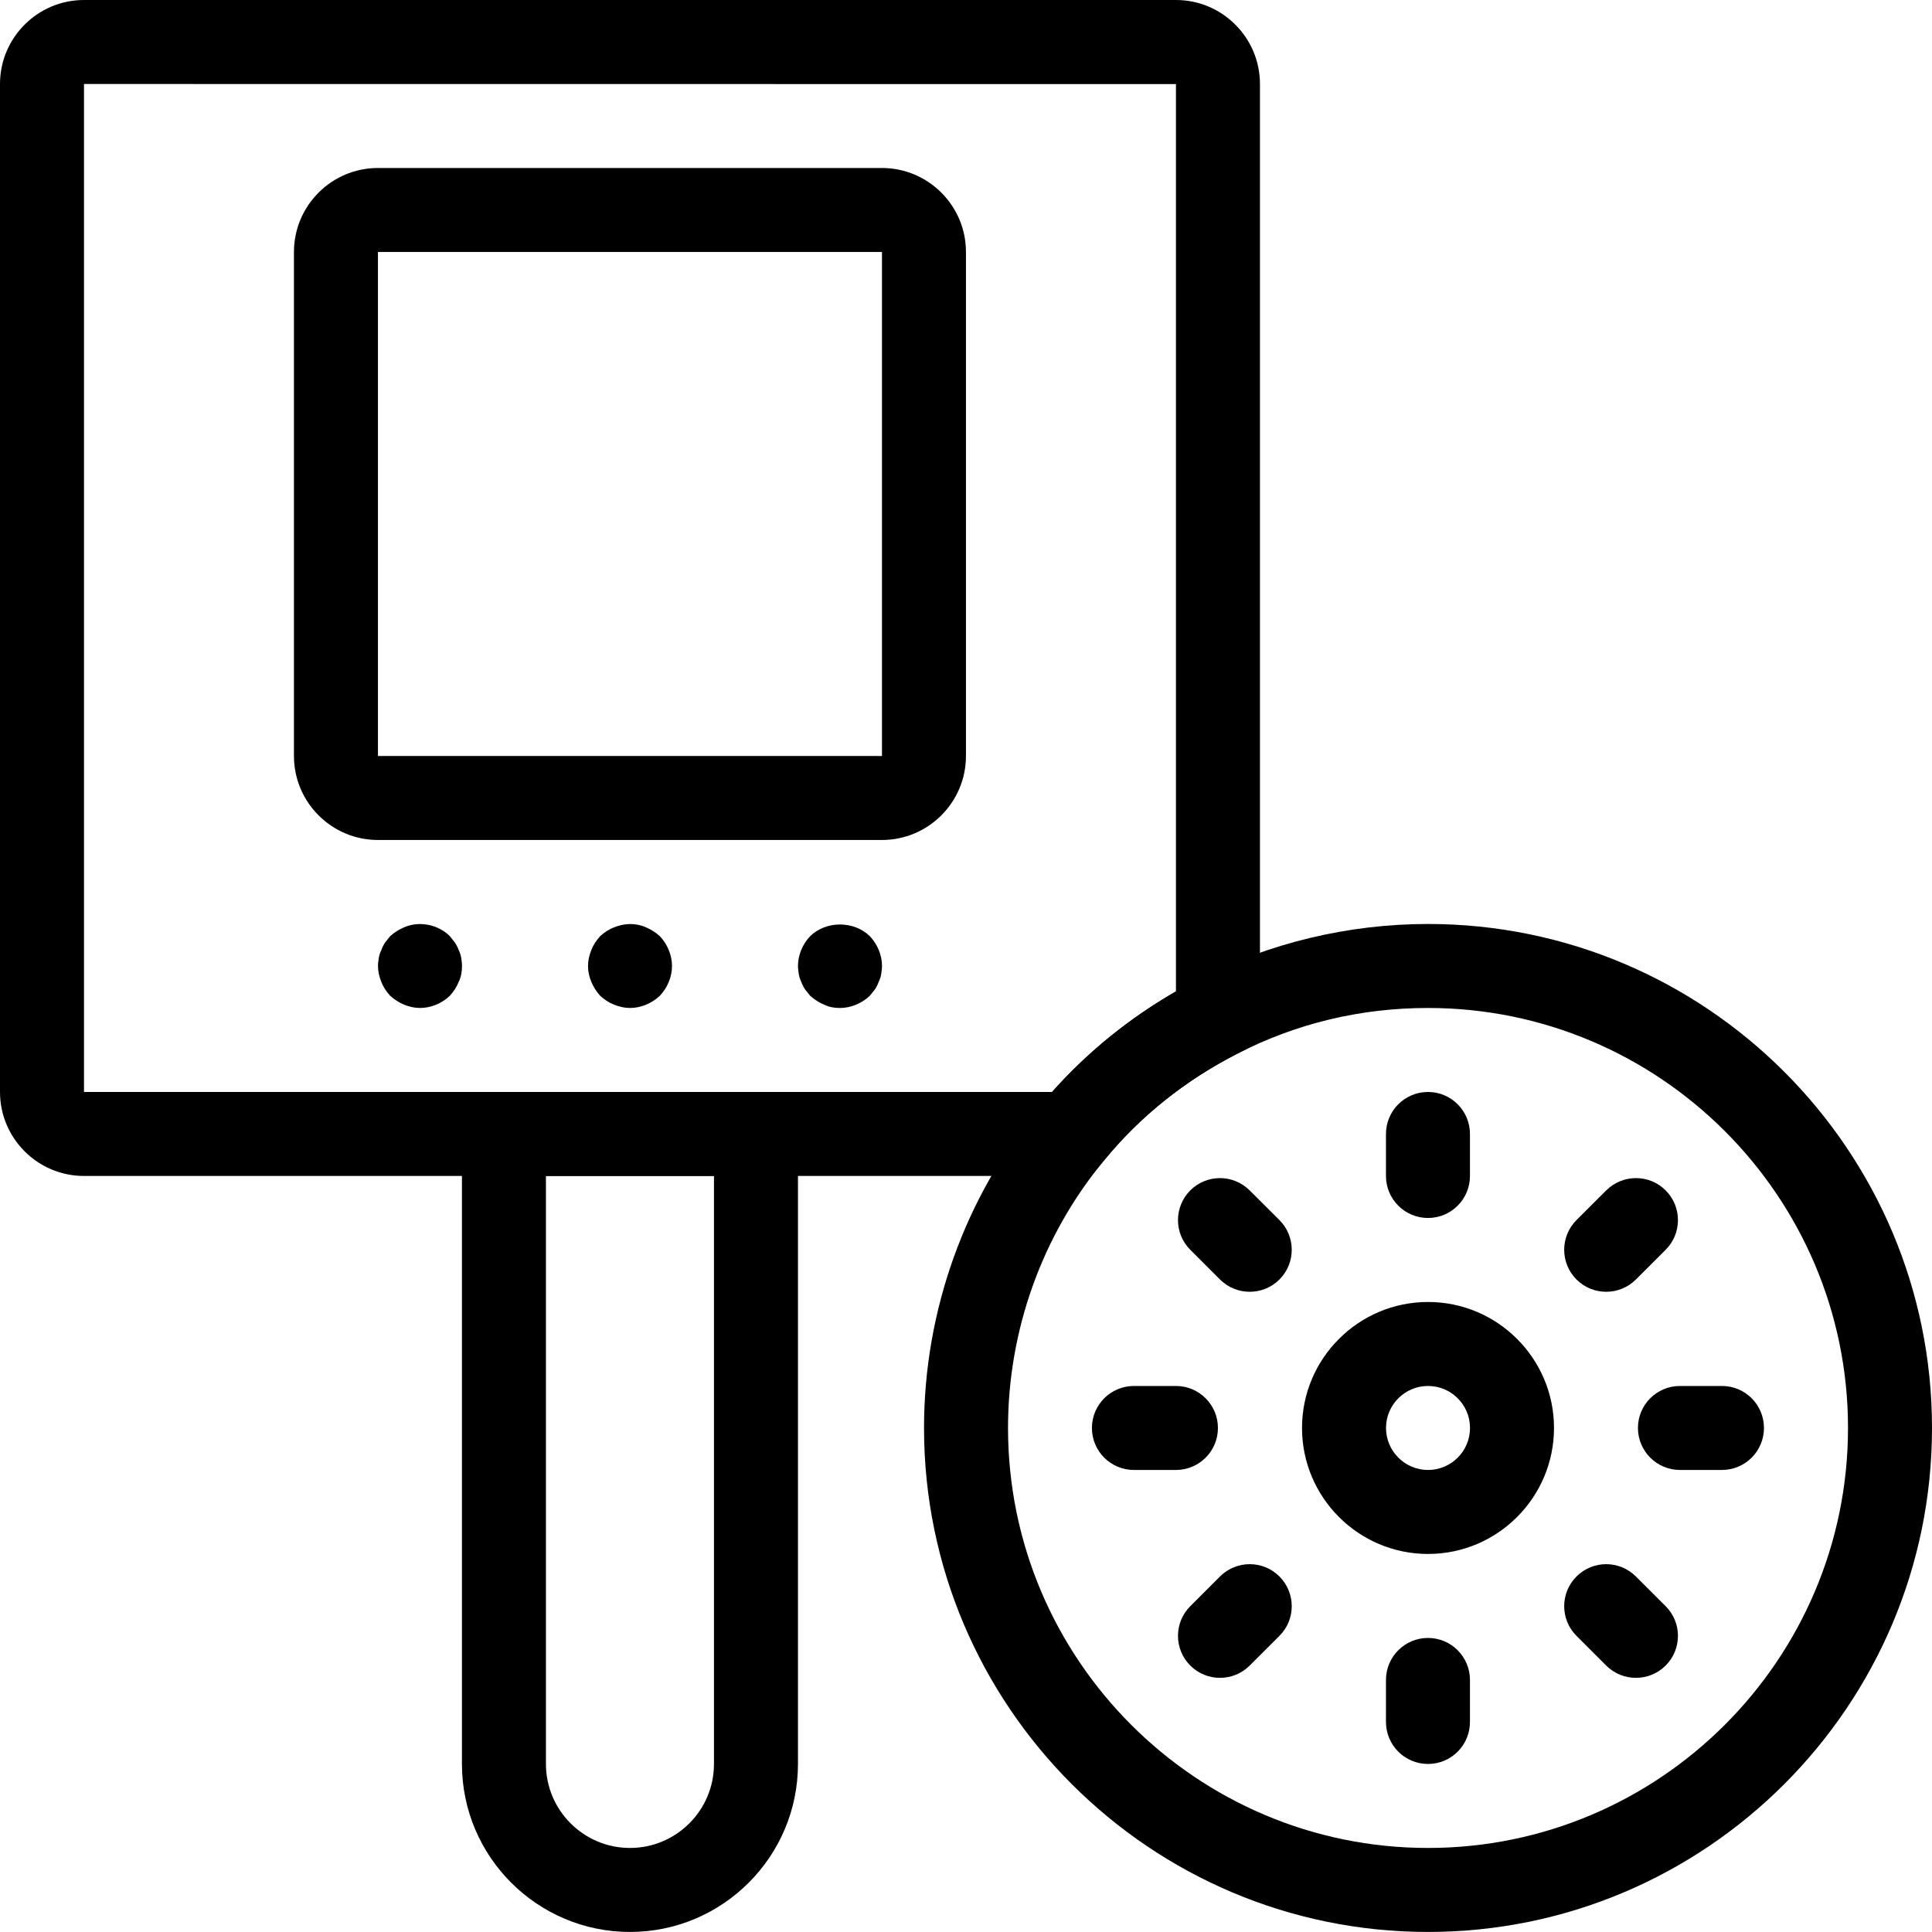 <svg width="40" height="40" viewBox="0 0 40 40" fill="none" xmlns="http://www.w3.org/2000/svg">
<path d="M22.593 24.347H1.739C0.78 24.347 0 23.567 0 22.608V1.739C0 0.78 0.78 -0 1.739 -0H24.347C25.306 -0 26.086 0.78 26.086 1.739V21.575L25.613 21.817C24.532 22.37 23.603 23.114 22.854 24.029L22.593 24.347ZM1.739 1.739V22.608H21.781C22.515 21.784 23.375 21.085 24.347 20.525V1.741L1.739 1.739Z" fill="black"/>
<path d="M13.043 39.999C11.124 39.999 9.564 38.439 9.564 36.521V22.608H16.521V36.521C16.521 38.439 14.961 39.999 13.043 39.999ZM11.303 24.347V36.521C11.303 37.48 12.084 38.26 13.043 38.26C14.002 38.26 14.782 37.48 14.782 36.521V24.347H11.303Z" fill="black"/>
<path d="M18.26 17.391H7.825C6.866 17.391 6.086 16.611 6.086 15.652V5.217C6.086 4.258 6.866 3.478 7.825 3.478H18.26C19.219 3.478 19.999 4.258 19.999 5.217V15.652C19.999 16.611 19.219 17.391 18.26 17.391ZM7.825 5.217V15.652H18.26L18.26 5.217H7.825Z" fill="black"/>
<path d="M13.043 20.869C12.93 20.869 12.817 20.843 12.713 20.8C12.6 20.756 12.513 20.695 12.426 20.617C12.348 20.53 12.287 20.434 12.243 20.33C12.2 20.226 12.174 20.113 12.174 20C12.174 19.887 12.2 19.773 12.243 19.669C12.287 19.556 12.348 19.469 12.426 19.382C12.513 19.304 12.6 19.243 12.713 19.2C12.922 19.113 13.165 19.104 13.374 19.2C13.478 19.243 13.574 19.304 13.661 19.382C13.817 19.547 13.913 19.773 13.913 20C13.913 20.226 13.817 20.452 13.661 20.617C13.495 20.773 13.27 20.869 13.043 20.869Z" fill="black"/>
<path d="M17.391 20.869C17.278 20.869 17.165 20.852 17.061 20.799C16.956 20.756 16.861 20.695 16.774 20.617C16.739 20.573 16.704 20.53 16.669 20.486C16.634 20.434 16.608 20.382 16.591 20.33C16.565 20.278 16.548 20.226 16.539 20.174C16.53 20.113 16.521 20.052 16.521 20C16.521 19.773 16.617 19.547 16.774 19.382C17.104 19.06 17.678 19.06 18.008 19.382C18.165 19.547 18.261 19.773 18.261 20C18.261 20.052 18.252 20.113 18.243 20.174C18.235 20.226 18.217 20.278 18.191 20.33C18.174 20.382 18.148 20.434 18.113 20.486C18.078 20.53 18.043 20.573 18.008 20.617C17.843 20.773 17.617 20.869 17.391 20.869Z" fill="black"/>
<path d="M8.696 20.869C8.583 20.869 8.47 20.843 8.365 20.8C8.261 20.756 8.165 20.695 8.078 20.617C8 20.53 7.939 20.443 7.896 20.33C7.852 20.226 7.826 20.113 7.826 20C7.826 19.939 7.835 19.887 7.844 19.826C7.852 19.774 7.87 19.721 7.896 19.669C7.913 19.617 7.939 19.565 7.974 19.513L8.078 19.382C8.165 19.304 8.261 19.243 8.365 19.2C8.678 19.061 9.07 19.139 9.313 19.382C9.348 19.426 9.383 19.469 9.417 19.513C9.452 19.565 9.478 19.617 9.496 19.669C9.522 19.721 9.539 19.774 9.548 19.826C9.557 19.887 9.565 19.939 9.565 20C9.565 20.113 9.548 20.226 9.496 20.33C9.452 20.443 9.391 20.53 9.313 20.617C9.148 20.774 8.922 20.869 8.696 20.869Z" fill="black"/>
<path d="M29.565 39.999C23.812 39.999 19.131 35.318 19.131 29.564C19.131 27.141 19.977 24.782 21.512 22.924C22.412 21.826 23.526 20.931 24.822 20.268C26.273 19.524 27.914 19.13 29.565 19.13C35.319 19.13 40 23.811 40 29.564C40 35.318 35.319 39.999 29.565 39.999ZM29.565 20.869C28.169 20.869 26.839 21.188 25.615 21.817C24.532 22.37 23.604 23.114 22.855 24.029C21.574 25.579 20.87 27.544 20.87 29.564C20.87 34.359 24.771 38.26 29.565 38.26C34.36 38.26 38.261 34.359 38.261 29.564C38.261 24.77 34.36 20.869 29.565 20.869Z" fill="black"/>
<path d="M29.566 32.173C28.127 32.173 26.957 31.003 26.957 29.564C26.957 28.126 28.127 26.956 29.566 26.956C31.004 26.956 32.174 28.126 32.174 29.564C32.174 31.003 31.004 32.173 29.566 32.173ZM29.566 28.695C29.086 28.695 28.696 29.085 28.696 29.564C28.696 30.044 29.086 30.434 29.566 30.434C30.046 30.434 30.435 30.044 30.435 29.564C30.435 29.085 30.046 28.695 29.566 28.695Z" fill="black"/>
<path d="M29.565 25.217C29.084 25.217 28.695 24.827 28.695 24.347V23.478C28.695 22.998 29.084 22.608 29.565 22.608C30.046 22.608 30.434 22.998 30.434 23.478V24.347C30.434 24.827 30.046 25.217 29.565 25.217Z" fill="black"/>
<path d="M29.565 36.521C29.084 36.521 28.695 36.131 28.695 35.651V34.782C28.695 34.302 29.084 33.912 29.565 33.912C30.046 33.912 30.434 34.302 30.434 34.782V35.651C30.434 36.131 30.046 36.521 29.565 36.521Z" fill="black"/>
<path d="M33.255 26.745C33.032 26.745 32.809 26.66 32.639 26.49C32.3 26.15 32.3 25.6 32.64 25.26L33.255 24.646C33.596 24.307 34.146 24.306 34.486 24.646C34.825 24.986 34.825 25.537 34.485 25.876L33.869 26.491C33.7 26.66 33.477 26.745 33.255 26.745Z" fill="black"/>
<path d="M25.259 34.738C25.036 34.738 24.812 34.653 24.643 34.483C24.304 34.143 24.304 33.593 24.644 33.254L25.259 32.639C25.599 32.3 26.15 32.299 26.49 32.64C26.829 32.98 26.829 33.53 26.489 33.869L25.873 34.484C25.704 34.653 25.481 34.738 25.259 34.738Z" fill="black"/>
<path d="M35.651 30.434H34.782C34.301 30.434 33.912 30.044 33.912 29.564C33.912 29.084 34.301 28.695 34.782 28.695H35.651C36.132 28.695 36.521 29.084 36.521 29.564C36.521 30.044 36.132 30.434 35.651 30.434Z" fill="black"/>
<path d="M24.346 30.434H23.477C22.996 30.434 22.607 30.045 22.607 29.565C22.607 29.085 22.996 28.695 23.477 28.695H24.346C24.827 28.695 25.216 29.085 25.216 29.565C25.216 30.045 24.827 30.434 24.346 30.434Z" fill="black"/>
<path d="M33.87 34.738C33.648 34.738 33.425 34.653 33.255 34.484L32.64 33.869C32.3 33.53 32.3 32.98 32.639 32.64C32.979 32.299 33.529 32.3 33.869 32.639L34.485 33.254C34.825 33.593 34.825 34.143 34.486 34.483C34.316 34.653 34.093 34.738 33.87 34.738Z" fill="black"/>
<path d="M25.874 26.745C25.652 26.745 25.429 26.66 25.259 26.491L24.644 25.876C24.304 25.537 24.304 24.986 24.643 24.646C24.983 24.306 25.533 24.307 25.873 24.646L26.489 25.26C26.829 25.6 26.829 26.15 26.49 26.49C26.32 26.66 26.097 26.745 25.874 26.745Z" fill="black"/>
</svg>
